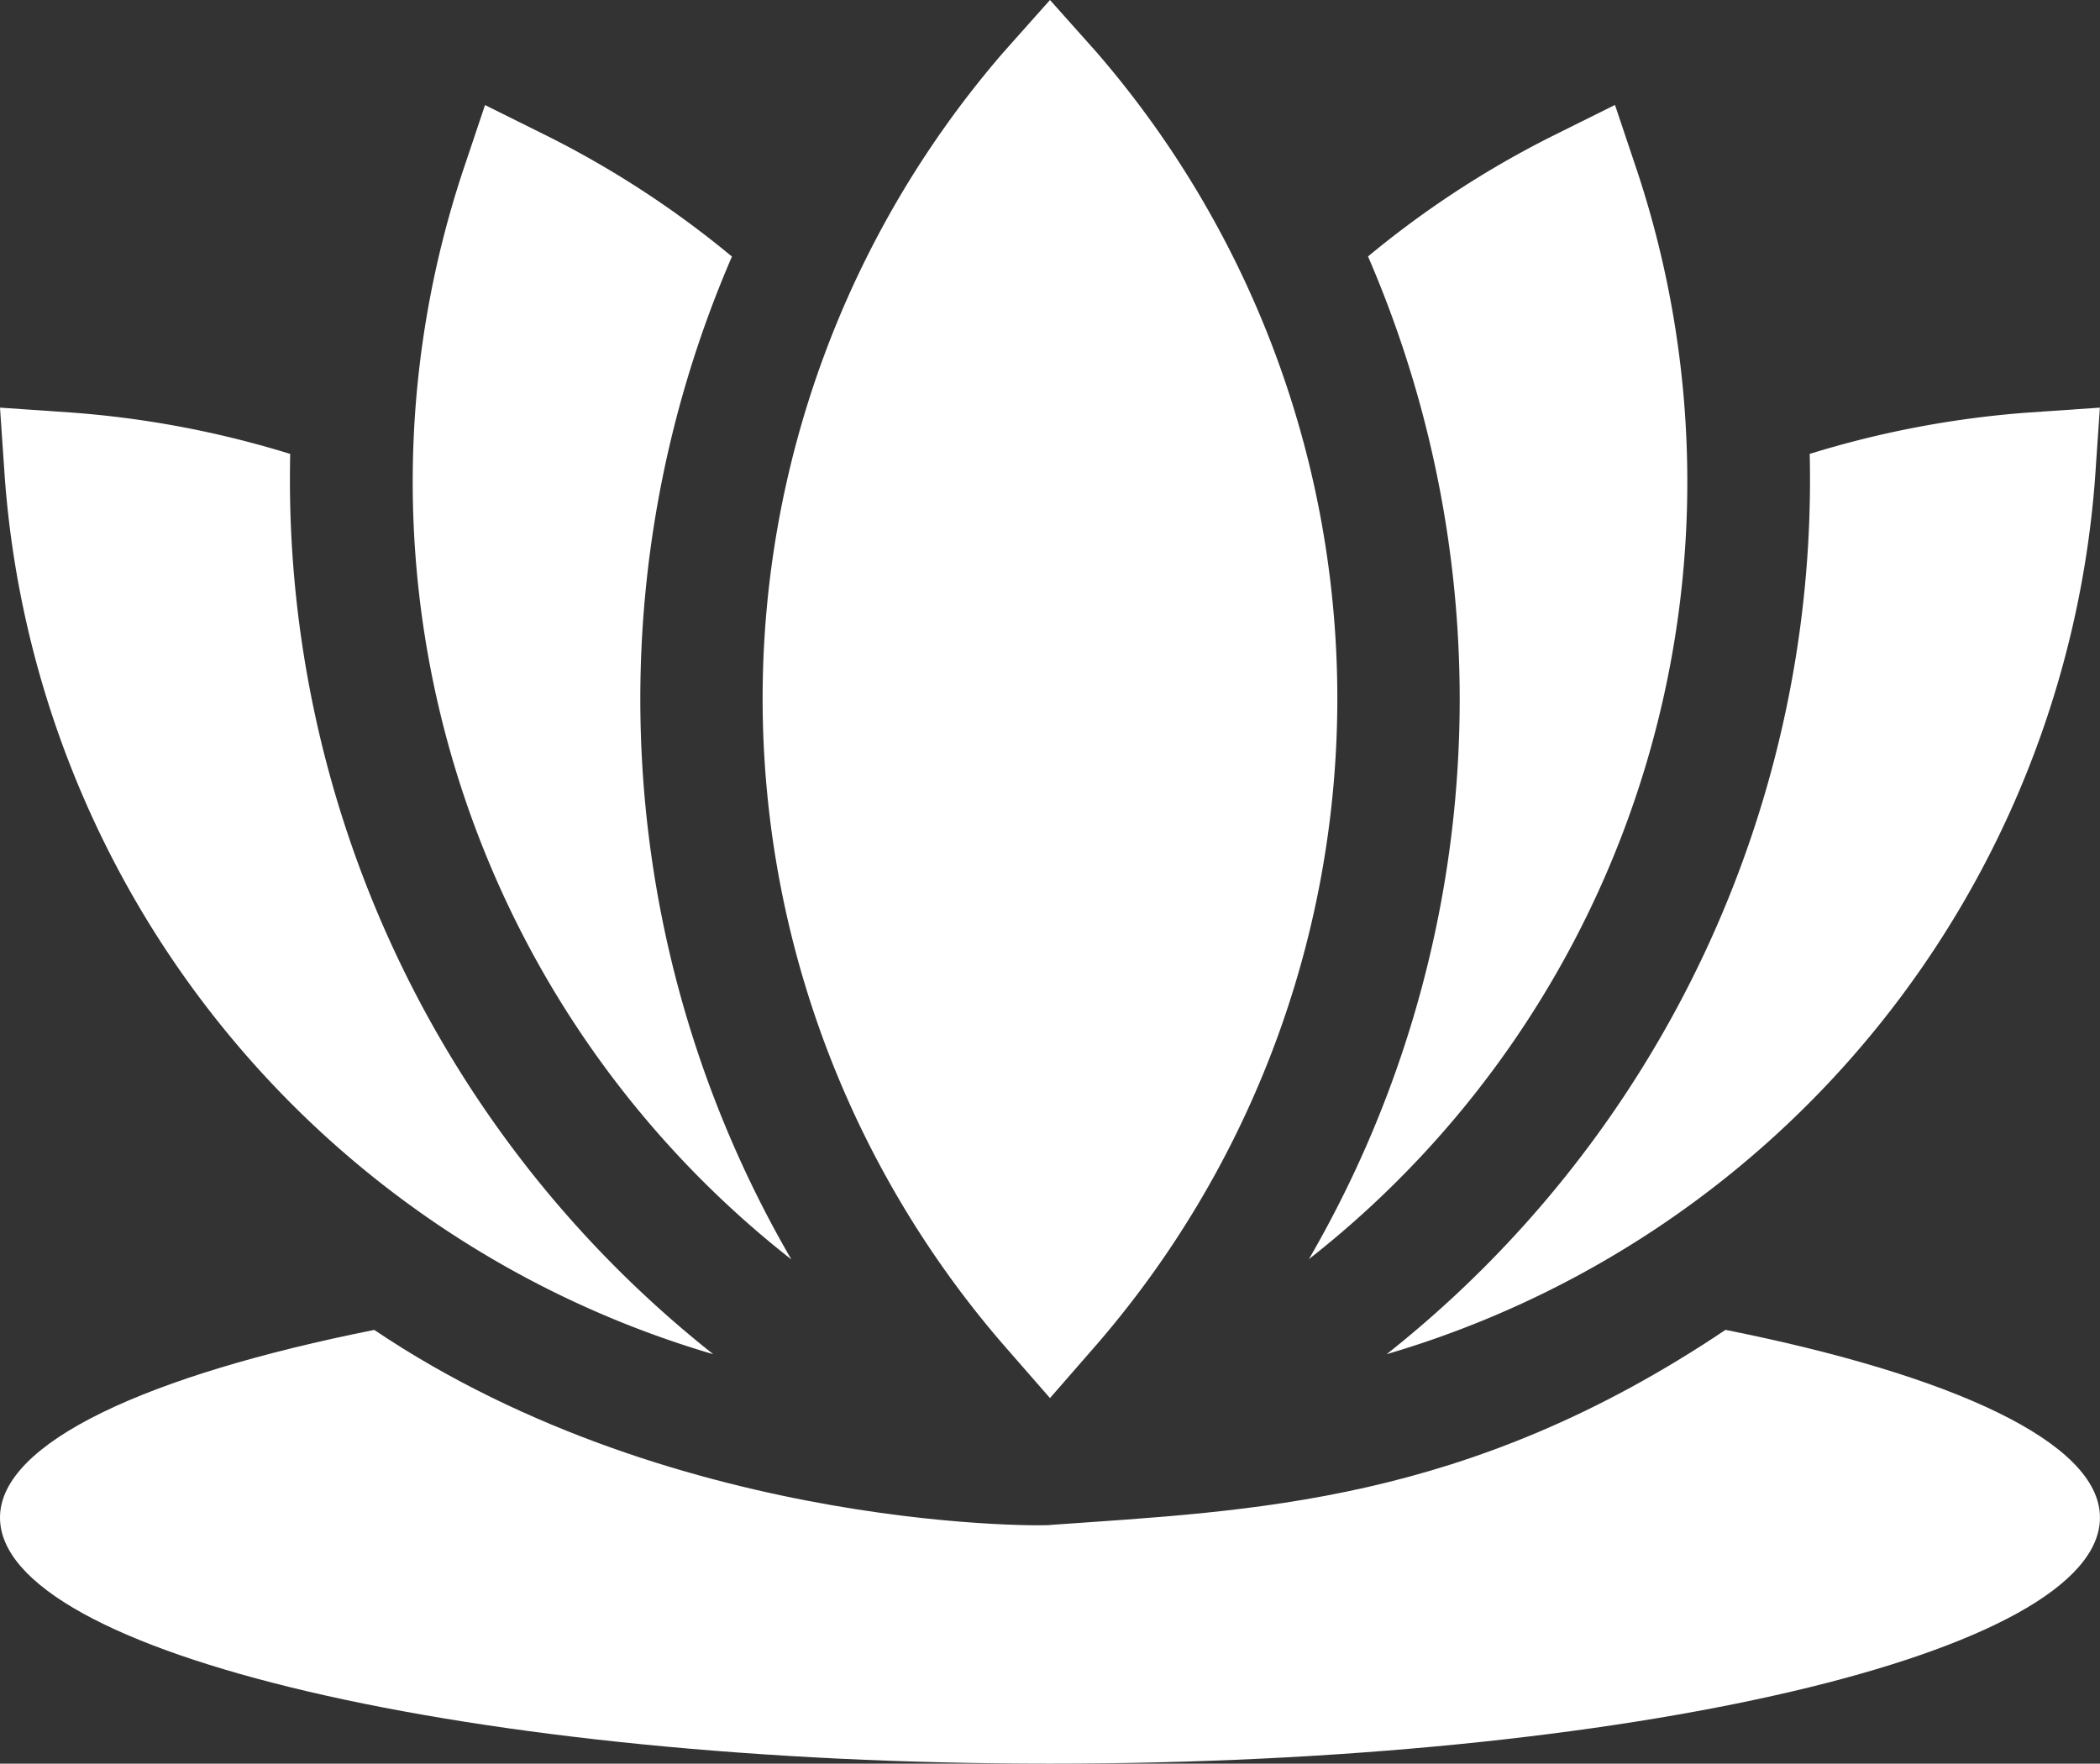 <svg id="lotus" xmlns="http://www.w3.org/2000/svg" width="53.113" height="44.606" viewBox="0 0 53.113 44.606">
  <rect x="0" y="0" width="53.113" height="44.606" fill="#333333" stroke="none"/>
  <path id="Pfad_1239" data-name="Pfad 1239" d="M193.214,76.36l1.173-1.345a24.978,24.978,0,0,0,0-32.7L193.214,41l-1.173,1.317a24.978,24.978,0,0,0,0,32.7Z" transform="translate(-166.658 -41)" fill="#fff"/>
  <path id="Pfad_1240" data-name="Pfad 1240" d="M43.641,365.235c-6.553,4.4-11.943,4.569-17.085,4.934.315.022-9.323.292-17.091-4.933C3.745,366.378,0,368.079,0,369.982c0,3.438,11.947,6.224,26.556,6.224s26.556-2.787,26.556-6.224C53.113,368.078,49.366,366.377,43.641,365.235Z" transform="translate(0 -331.6)" fill="#fff"/>
  <path id="Pfad_1241" data-name="Pfad 1241" d="M348.805,141.555a28.2,28.2,0,0,1-10.7,22.77,25.037,25.037,0,0,0,17.917-22.159l.122-1.781-1.781.122A24.834,24.834,0,0,0,348.805,141.555Z" transform="translate(-303.034 -130.075)" fill="#fff"/>
  <path id="Pfad_1242" data-name="Pfad 1242" d="M18.04,164.326a28.207,28.207,0,0,1-10.7-22.77,24.839,24.839,0,0,0-5.562-1.049L0,140.385l.122,1.781A25.037,25.037,0,0,0,18.04,164.326Z" transform="translate(0 -130.075)" fill="#fff"/>
  <path id="Pfad_1243" data-name="Pfad 1243" d="M319.1,95.805a24.98,24.98,0,0,0,8.31-27.5l-.568-1.693-1.6.795a24.486,24.486,0,0,0-4.646,3.037A28.2,28.2,0,0,1,319.1,95.805Z" transform="translate(-285.996 -63.958)" fill="#fff"/>
  <path id="Pfad_1244" data-name="Pfad 1244" d="M110.089,95.807a28.194,28.194,0,0,1-1.5-25.359,24.473,24.473,0,0,0-4.645-3.037l-1.6-.795-.568,1.693a24.985,24.985,0,0,0,8.311,27.5Z" transform="translate(-90.077 -63.959)" fill="#fff"/>
</svg>
